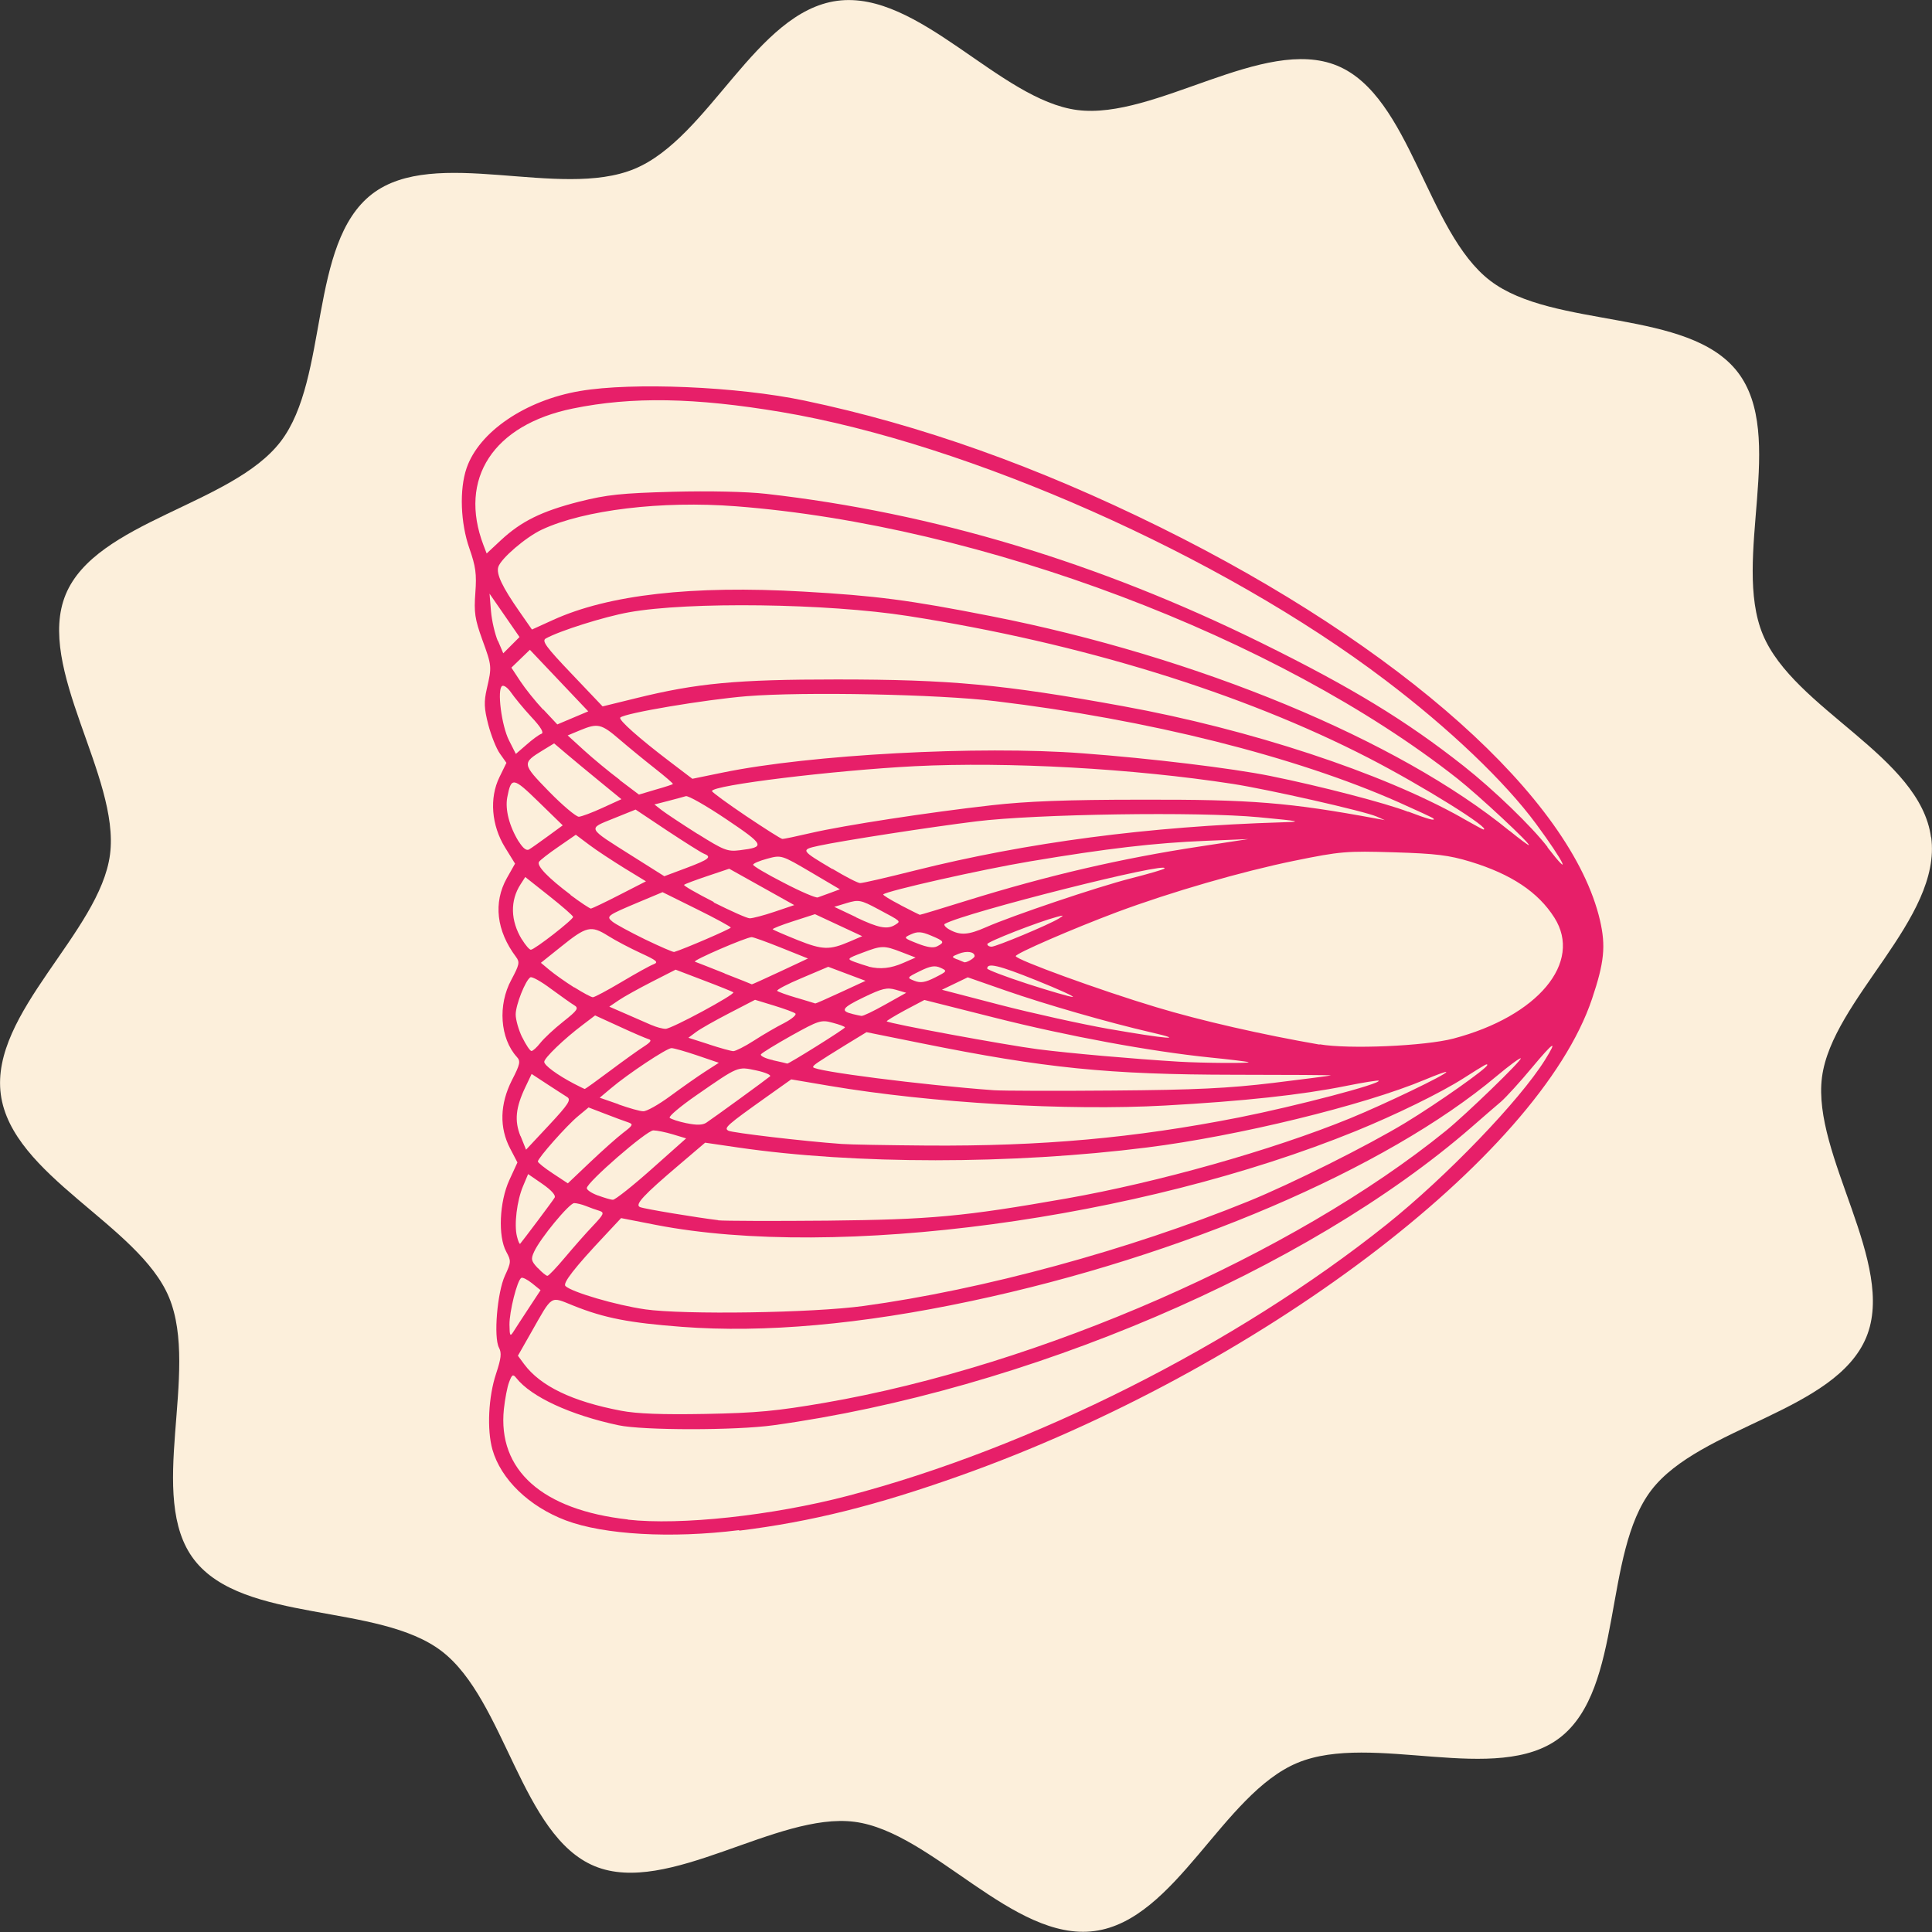 <?xml version="1.0" encoding="UTF-8"?>
<svg id="Capa_1" data-name="Capa 1" xmlns="http://www.w3.org/2000/svg" viewBox="0 0 121.16 121.16">
  <rect x="0" y="0" width="121.16" height="121.16" fill="#333333" stroke="none"/>
  <defs>
    <style>
      .cls-1 {
        fill: #e71f69;
      }

      .cls-2 {
        fill: #fcefdb;
      }
    </style>
  </defs>
  <path class="cls-2" d="M121.11,52.51c.68,5.11-6.22,10.17-6.85,15.05s4.68,11.7,2.78,16.3c-1.93,4.67-10.43,5.61-13.48,9.59-3.05,3.98-1.73,12.43-5.73,15.52-3.94,3.04-11.76-.37-16.46,1.58s-7.62,9.87-12.73,10.55-10.17-6.22-15.05-6.85-11.7,4.68-16.3,2.78-5.61-10.43-9.59-13.48-12.43-1.73-15.52-5.73c-3.04-3.94.37-11.76-1.58-16.46-1.89-4.55-9.87-7.62-10.55-12.73s6.22-10.17,6.85-15.05-4.68-11.7-2.78-16.3,10.43-5.61,13.48-9.59,1.73-12.43,5.73-15.52c3.94-3.04,11.76.37,16.46-1.58S47.4.73,52.51.05s10.17,6.22,15.05,6.85,11.7-4.68,16.3-2.78,5.61,10.43,9.59,13.48,12.43,1.73,15.52,5.73-.37,11.76,1.58,16.46,9.87,7.62,10.55,12.73Z"/>
  <g id="layer1">
    <path id="path1" class="cls-1" d="M46.37,95.99c4.51-.56,8.56-1.57,13.85-3.45,18.6-6.61,36.28-19.95,39.62-29.9.77-2.29.87-3.31.5-4.92-1.78-7.64-12.47-17.19-27.61-24.67-7.7-3.8-14.99-6.4-22.29-7.93-4.2-.88-10.76-1.16-14.06-.6-3.43.58-6.34,2.56-7.12,4.84-.46,1.34-.38,3.45.18,5.04.39,1.12.46,1.59.37,2.78-.09,1.23-.03,1.64.43,2.92.61,1.67.61,1.7.29,3.09-.19.83-.17,1.23.09,2.25.18.68.5,1.5.73,1.82l.41.58-.44.9c-.64,1.31-.5,3.02.35,4.4l.63,1.02-.52.92c-.85,1.53-.65,3.29.58,4.93.25.33.21.49-.29,1.43-.86,1.58-.71,3.68.34,4.84.25.27.21.46-.31,1.47-.75,1.49-.79,2.97-.11,4.27l.46.88-.51,1.11c-.62,1.36-.72,3.52-.19,4.49.31.57.31.65-.08,1.49-.49,1.06-.72,3.87-.38,4.52.18.34.14.67-.18,1.64-.48,1.44-.58,3.5-.23,4.75.53,1.87,2.3,3.58,4.61,4.45,2.39.9,6.61,1.14,10.85.61h0ZM39.38,95.29c-5.38-.6-8.18-3.1-7.78-6.93.07-.63.21-1.39.33-1.69.18-.48.24-.51.45-.25.94,1.19,3.4,2.32,6.4,2.96,1.54.33,7.38.33,9.73,0,15.81-2.18,33.44-9.71,43.77-18.69.71-.62,1.54-1.34,1.85-1.6.31-.27,1.2-1.24,1.97-2.17q2.02-2.42.79-.45c-1.6,2.56-6.18,7.32-9.93,10.32-9.44,7.54-22.3,14.01-33.8,17.02-4.74,1.24-10.49,1.86-13.79,1.49h0ZM38.95,88.47c-3.06-.58-5.05-1.54-6.08-2.92l-.39-.53.83-1.46c1.37-2.41,1.17-2.27,2.65-1.68,1.94.78,3.51,1.08,6.81,1.33,5.16.39,11.23-.15,18.14-1.62,13.21-2.8,26.01-8.28,32.94-14.1.79-.66,1.48-1.17,1.52-1.12.1.1-3.41,3.5-4.69,4.54-9.58,7.77-25.47,14.73-38.95,17.06-3.02.52-4.27.64-7.49.7-2.71.05-4.3-.01-5.29-.2h0ZM31.95,83.08c-.01-.82.48-2.78.74-2.94.08-.05.38.1.68.34l.53.43-.73,1.11c-.4.61-.84,1.28-.97,1.49-.21.33-.24.27-.25-.43h0ZM40.45,82.11c-1.82-.26-4.6-1.08-4.99-1.46-.18-.18.55-1.13,2.49-3.19l1-1.07,2.2.43c11.32,2.19,30.28-.35,43.88-5.89,2.5-1.02,5.31-2.39,6.75-3.31,1.42-.9,1.49-.94,1.49-.83,0,.2-3.09,2.38-5.13,3.62-2.34,1.42-7.17,3.84-9.86,4.93-7.47,3.04-16.63,5.54-24.12,6.56-3.22.44-11.25.56-13.72.21h0ZM33.72,79.52c-.41-.44-.44-.56-.22-1.03.38-.83,2.2-3.04,2.51-3.04.15,0,.48.08.73.18.25.1.63.24.84.3.34.11.3.21-.41.96-.44.46-1.22,1.35-1.75,1.98s-1.01,1.14-1.09,1.14-.35-.22-.6-.49h0ZM32.42,77.54c-.19-.74,0-2.25.38-3.15l.32-.76.9.62c.56.39.85.71.76.86-.12.21-1.99,2.69-2.16,2.89-.04.04-.13-.17-.2-.46ZM45.04,76.52c-1.25-.15-4.62-.7-4.9-.82-.36-.14.21-.75,2.46-2.66l1.62-1.38,2.05.3c7.33,1.07,17.18,1.07,25.67,0,5.66-.71,13.58-2.64,17.42-4.25.74-.31,1.34-.53,1.34-.48,0,.16-3.92,2.04-6.05,2.91-4.9,2-12.05,4.01-17.77,5.02-6.49,1.14-8.49,1.32-14.99,1.39-3.38.03-6.47.02-6.85-.02h0ZM37.49,74.97c-.38-.14-.69-.34-.69-.46,0-.36,3.75-3.62,4.17-3.62.22,0,.77.11,1.23.25l.83.25-2.17,1.93c-1.19,1.06-2.28,1.92-2.42,1.92-.14,0-.56-.13-.94-.27h0ZM34.67,73.59c-.52-.34-.94-.68-.94-.75,0-.21,1.81-2.26,2.53-2.85l.65-.54,1.04.4c.57.22,1.21.46,1.43.53.35.12.33.18-.3.66-.38.29-1.31,1.12-2.08,1.85l-1.39,1.32-.94-.62ZM32.64,71.25c-.39-.97-.3-1.8.31-3.08l.39-.82.96.63c.53.34,1.1.72,1.27.82.26.17.08.45-1.13,1.75l-1.45,1.55-.34-.85ZM52.78,71.74c-2.4-.17-6.85-.7-7.1-.83-.3-.17-.14-.32,2.49-2.19l1.45-1.03,2.42.41c6.42,1.08,14.89,1.57,21.03,1.23,4.9-.27,8.58-.67,11.35-1.23,1.08-.22,2-.36,2.04-.33.19.19-5.24,1.61-8.77,2.31-6.55,1.29-12.36,1.81-19.55,1.76-2.46-.02-4.87-.06-5.36-.1h0ZM43.05,70.44c-.49-.1-.97-.26-1.05-.34-.09-.08.67-.72,1.68-1.42,2.66-1.84,2.56-1.8,3.75-1.55.56.12.95.29.86.37-.22.19-3.56,2.62-4,2.91-.23.15-.61.16-1.23.03h0ZM38.79,69.25l-1.18-.41.69-.58c1.06-.9,3.51-2.53,3.81-2.53.15,0,.88.21,1.62.46l1.35.46-.87.56c-.48.31-1.46,1-2.18,1.53s-1.48.96-1.69.95c-.21,0-.9-.2-1.55-.43h0ZM62.31,68.37c-4.41-.32-11.32-1.2-11.32-1.45,0-.12.21-.26,2.12-1.44l1.23-.75,3.42.69c7.78,1.57,11.74,1.97,19.66,1.98,3.35,0,6.07.02,6.05.04-.02.02-1.64.23-3.61.47-2.82.34-4.91.44-10.02.48-3.55.03-6.94.02-7.54-.02h0ZM36.01,67.97c-1.07-.56-1.88-1.16-1.88-1.38,0-.24,1.23-1.43,2.44-2.34l.75-.57,1.53.7c.84.39,1.66.74,1.83.79.21.06.12.19-.3.46-.33.21-1.28.89-2.12,1.52-.84.63-1.55,1.14-1.59,1.14-.03,0-.33-.15-.66-.32h0ZM48.46,66.48c-.47-.1-.8-.27-.74-.36.06-.09.92-.62,1.92-1.18,1.71-.95,1.86-1,2.58-.8.42.11.77.24.77.29,0,.09-3.54,2.3-3.62,2.27-.03-.01-.43-.11-.9-.21ZM73.92,66.58c-2.79-.17-6.8-.52-8.83-.78-2.01-.26-9.34-1.61-9.48-1.75-.03-.03.49-.34,1.15-.7l1.21-.64,4.4,1.11c4.59,1.16,9.8,2.12,13.54,2.5,1.2.12,2.27.25,2.38.29.23.08-2.86.06-4.37-.03h0ZM32.75,65.06c-.23-.47-.41-1.12-.41-1.44,0-.6.61-2.14.92-2.33.1-.06.68.26,1.29.72.62.45,1.27.92,1.46,1.03.3.18.22.31-.69,1.03-.57.45-1.21,1.05-1.43,1.33-.22.28-.47.51-.56.51s-.35-.39-.58-.86h0ZM44.45,65.49l-1.28-.41.47-.35c.26-.2,1.2-.73,2.09-1.19l1.62-.84,1.18.36c.65.2,1.26.42,1.35.5.09.08-.22.34-.69.59-.48.24-1.34.74-1.91,1.11s-1.16.66-1.29.66c-.13,0-.82-.19-1.52-.42ZM82.76,65.51c-3.58-.62-7.45-1.5-10.26-2.35-3.5-1.05-8.8-2.98-8.8-3.2,0-.17,3.58-1.72,6.35-2.76,3.41-1.27,7.84-2.55,11.12-3.22,2.89-.59,3.27-.62,6.25-.53,2.63.08,3.45.18,4.8.59,2.55.78,4.24,1.9,5.26,3.51,1.78,2.81-1.03,6.18-6.33,7.58-1.78.47-6.56.68-8.4.36ZM69.55,64.53c-1.75-.31-4.82-.99-6.83-1.51l-3.65-.95.81-.39.81-.39,2.35.82c2.52.88,6.53,2.03,9.1,2.62,2.36.54,1.03.43-2.58-.2h0ZM40.87,64.29c-.27-.12-.98-.43-1.58-.69l-1.08-.47.59-.4c.32-.22,1.26-.74,2.08-1.16l1.49-.76,1.78.68c.98.37,1.81.71,1.84.74.13.13-3.89,2.3-4.25,2.29-.2,0-.59-.11-.86-.23h0ZM53.47,63.59c-.8-.19-.67-.39.68-1.04,1.18-.57,1.47-.64,2.03-.48l.65.19-1.32.74c-.73.41-1.39.73-1.49.71-.09-.01-.34-.07-.56-.12h0ZM49.97,62.58c-.62-.18-1.17-.38-1.23-.44-.06-.06.64-.43,1.55-.81l1.65-.7,1.17.44,1.17.44-1.56.72c-.86.4-1.57.71-1.59.7-.01,0-.53-.17-1.15-.35h0ZM36,61.92c-.54-.34-1.23-.83-1.53-1.08l-.55-.46,1.25-1c1.61-1.3,1.89-1.36,2.95-.7.47.3,1.39.78,2.06,1.09,1,.46,1.14.57.81.7-.22.08-1.12.58-2.01,1.11-.89.53-1.7.96-1.8.96s-.62-.28-1.16-.62h0ZM64.44,61.7c-1.39-.45-2.53-.89-2.53-.96,0-.38.72-.21,3.08.74,1.42.57,2.45,1.04,2.28,1.04-.16,0-1.44-.37-2.83-.82ZM45.44,61.04c-.93-.37-1.77-.7-1.86-.73-.18-.07,3.22-1.54,3.56-1.54.11,0,.94.3,1.86.67l1.67.67-1.75.82c-.96.45-1.76.81-1.77.8-.01-.01-.78-.32-1.71-.68h0ZM57.35,61.51c-.49-.19-.49-.2.34-.61.65-.32.94-.37,1.29-.21.44.2.43.22-.34.61-.61.31-.91.36-1.29.21h0ZM54.47,60.61c-.22-.06-.62-.19-.89-.29-.48-.18-.46-.21.5-.57,1.21-.46,1.35-.47,2.46-.04l.88.34-.78.34c-.78.34-1.43.41-2.17.23h0ZM60.03,60.17c-.38-.16-.37-.17.1-.36.51-.2.99-.12.99.15,0,.13-.53.44-.66.38-.02,0-.21-.09-.43-.18ZM40.45,58.91c-.94-.46-1.86-.96-2.04-1.11-.41-.34-.36-.38,1.66-1.23l1.48-.62,2.14,1.06c1.18.58,2.14,1.11,2.14,1.16,0,.08-2.94,1.35-3.55,1.53-.07.02-.89-.34-1.83-.79h0ZM32.73,58.92c-.72-1.18-.75-2.44-.08-3.47l.29-.45,1.49,1.18c.82.65,1.5,1.24,1.51,1.32.02.16-2.42,2.06-2.65,2.06-.09,0-.34-.29-.56-.65ZM50.01,58.95c-.82-.33-1.51-.63-1.55-.67s.54-.27,1.29-.51l1.36-.44,1.48.69,1.48.69-.79.34c-1.26.54-1.69.53-3.27-.1h0ZM57.54,59.17c-.89-.35-.89-.36-.4-.58.4-.18.65-.17,1.24.08.84.35.88.42.4.67-.24.13-.63.07-1.24-.17h0ZM61.91,59.21c0-.15,3.2-1.4,4.37-1.71.45-.12.46-.11.11.11-.61.38-3.92,1.76-4.21,1.76-.14,0-.26-.07-.26-.16h0ZM59.55,58.3c-.26-.14-.39-.31-.3-.36,1.24-.71,14.27-3.99,13.77-3.47-.05.06-.99.33-2.08.61-2.1.53-7.48,2.35-9.11,3.07-1.11.49-1.61.52-2.28.15ZM53.69,57.52l-1.37-.65.79-.24c.74-.22.87-.2,1.97.39,1.46.78,1.42.74,1.07.97-.5.32-1.05.21-2.46-.46ZM44.77,56.57c-1.08-.55-1.92-1.03-1.87-1.08.05-.05.71-.3,1.46-.55l1.37-.46,2.04,1.14,2.04,1.14-1.24.42c-.68.23-1.38.41-1.55.41-.17,0-1.19-.46-2.27-1h0ZM56.48,56.76c-.64-.33-1.13-.63-1.09-.67.22-.22,6.15-1.56,9.2-2.07,4.82-.81,7.82-1.16,11.02-1.29l2.68-.11-3.08.47c-4.88.74-9.49,1.81-14.55,3.38-1.61.5-2.95.91-2.98.9-.02,0-.57-.28-1.21-.61h0ZM35.78,56.11c-1.42-1.07-2.13-1.81-1.98-2.06.06-.1.61-.53,1.21-.94l1.1-.76.84.63c.46.35,1.46,1,2.2,1.46l1.36.83-1.66.85c-.91.47-1.72.85-1.79.86-.07,0-.65-.38-1.29-.86h0ZM49.15,55.36c-1.06-.54-1.92-1.05-1.92-1.13s.4-.25.89-.38c.88-.24.9-.23,2.72.84l1.83,1.08-.59.22c-.32.12-.68.25-.8.29s-1.08-.37-2.13-.92h0ZM52.2,54.5c-1.99-1.18-2.01-1.21-.86-1.46,1.48-.32,6.97-1.17,9.88-1.53,3.73-.46,13.94-.62,17.72-.26,2.64.25,2.78.28,1.44.32-8.31.25-15.98,1.26-23,3.02-1.75.44-3.3.8-3.44.79-.14,0-.92-.4-1.73-.89h0ZM39.63,53.67c-2.85-1.8-2.79-1.68-1.16-2.34l1.39-.56,1.98,1.32c1.09.72,2.12,1.37,2.29,1.44.54.21.35.36-1.08.9l-1.39.52-2.03-1.28ZM97.06,53.13c-1-1.3-3.37-3.59-5.27-5.09-3.61-2.85-7.06-4.95-12.7-7.73-10.25-5.05-20.56-8.15-31.04-9.34-1.25-.14-3.55-.19-5.86-.13-3.24.09-4.11.18-5.87.62-2.35.6-3.63,1.23-4.91,2.42l-.89.83-.2-.52c-1.59-4.18.62-7.55,5.6-8.57,3.7-.76,7.67-.69,13.08.22,11.75,1.98,27.58,9,37.86,16.8,4.02,3.04,7.53,6.39,9.48,9.04,1.75,2.37,2.32,3.55.7,1.45h0ZM32.53,52.78c-.59-.96-.86-2.01-.72-2.77.25-1.3.36-1.29,1.97.28l1.51,1.47-.93.68c-.51.37-1.04.75-1.18.83-.16.1-.38-.07-.65-.5h0ZM43.75,52.3c-.98-.62-1.99-1.29-2.25-1.49l-.46-.36.86-.22c.47-.12.97-.26,1.11-.3.14-.05,1.28.6,2.53,1.44,2.42,1.63,2.48,1.75.86,1.95-.78.1-1.01,0-2.64-1.02h0ZM94.67,52.11c-7-5.72-19.59-10.93-32.52-13.47-5.13-1.01-7.21-1.28-11.77-1.54-6.97-.4-12.21.19-15.7,1.78l-1.32.6-.78-1.12c-1.09-1.56-1.47-2.37-1.33-2.81.17-.53,1.73-1.87,2.74-2.34,2.64-1.23,7.5-1.82,12.16-1.46,15.38,1.18,33.97,8.2,45.25,17.08,1.32,1.04,4.68,4.17,4.47,4.17-.05,0-.59-.4-1.19-.89h0ZM46.78,51.17c-1.17-.79-2.13-1.49-2.13-1.56,0-.37,7.67-1.3,12.71-1.56,5.85-.29,13.67.14,19.95,1.11,2.2.34,8.26,1.71,9.03,2.05l.5.22-.5-.09c-5.46-1.01-7.83-1.21-14.79-1.19-4.62,0-7.18.1-9.37.35-3.92.44-9.26,1.26-11.33,1.74-.9.21-1.71.38-1.79.37-.08,0-1.1-.65-2.28-1.44h0ZM91.69,51.29c-5.03-2.83-13.33-5.56-21.24-7-7.52-1.37-10.87-1.68-17.97-1.68-6.28,0-8.77.23-12.61,1.18l-2.08.51-1.94-2.04c-1.62-1.7-1.89-2.07-1.62-2.22.86-.48,3.65-1.36,5.2-1.64,3.74-.68,12.46-.56,17.51.23,10.82,1.69,20.96,4.82,28.88,8.9,3.36,1.73,7.82,4.51,7.2,4.49-.03,0-.63-.33-1.34-.73h0ZM88.31,50.91c-1.42-.55-5.54-1.62-8.66-2.25-2.38-.48-7.47-1.1-11.78-1.42-6.47-.49-17.06.08-22.55,1.21l-1.9.39-1.42-1.08c-1.92-1.46-3.23-2.62-3.1-2.76.27-.28,5.34-1.13,7.93-1.34,3.59-.29,12.03-.12,15.58.31,9.59,1.15,18.83,3.47,25.3,6.34,1.14.51,2.12.96,2.17,1.01.19.19-.31.06-1.56-.42h0ZM34.43,49.64c-1.7-1.75-1.71-1.78-.37-2.6l.69-.42.73.62c.4.34,1.35,1.13,2.11,1.75l1.38,1.13-1.18.54c-.65.3-1.32.55-1.49.56-.17,0-1.01-.7-1.86-1.57h0ZM38.86,48.9c-.67-.5-1.68-1.34-2.24-1.85l-1.02-.93.77-.32c1.11-.46,1.33-.42,2.48.57.57.49,1.57,1.31,2.22,1.82.65.51,1.16.95,1.13.98-.03.03-.52.19-1.09.35l-1.04.31-1.22-.92ZM31.92,46.43c-.47-.93-.76-3.21-.43-3.41.11-.07.36.12.56.41s.76.98,1.26,1.52c.62.66.82,1.01.64,1.07-.15.05-.57.36-.93.68l-.67.58-.43-.85ZM34.06,44.5c-.48-.51-1.12-1.31-1.43-1.78l-.56-.85.58-.56.58-.56,1.83,1.93,1.83,1.93-.97.41-.97.41-.87-.93ZM31.22,40.2c-.18-.43-.38-1.27-.43-1.88l-.09-1.09.94,1.36.94,1.36-.51.51-.51.51-.33-.78Z"/>
  </g>
</svg>